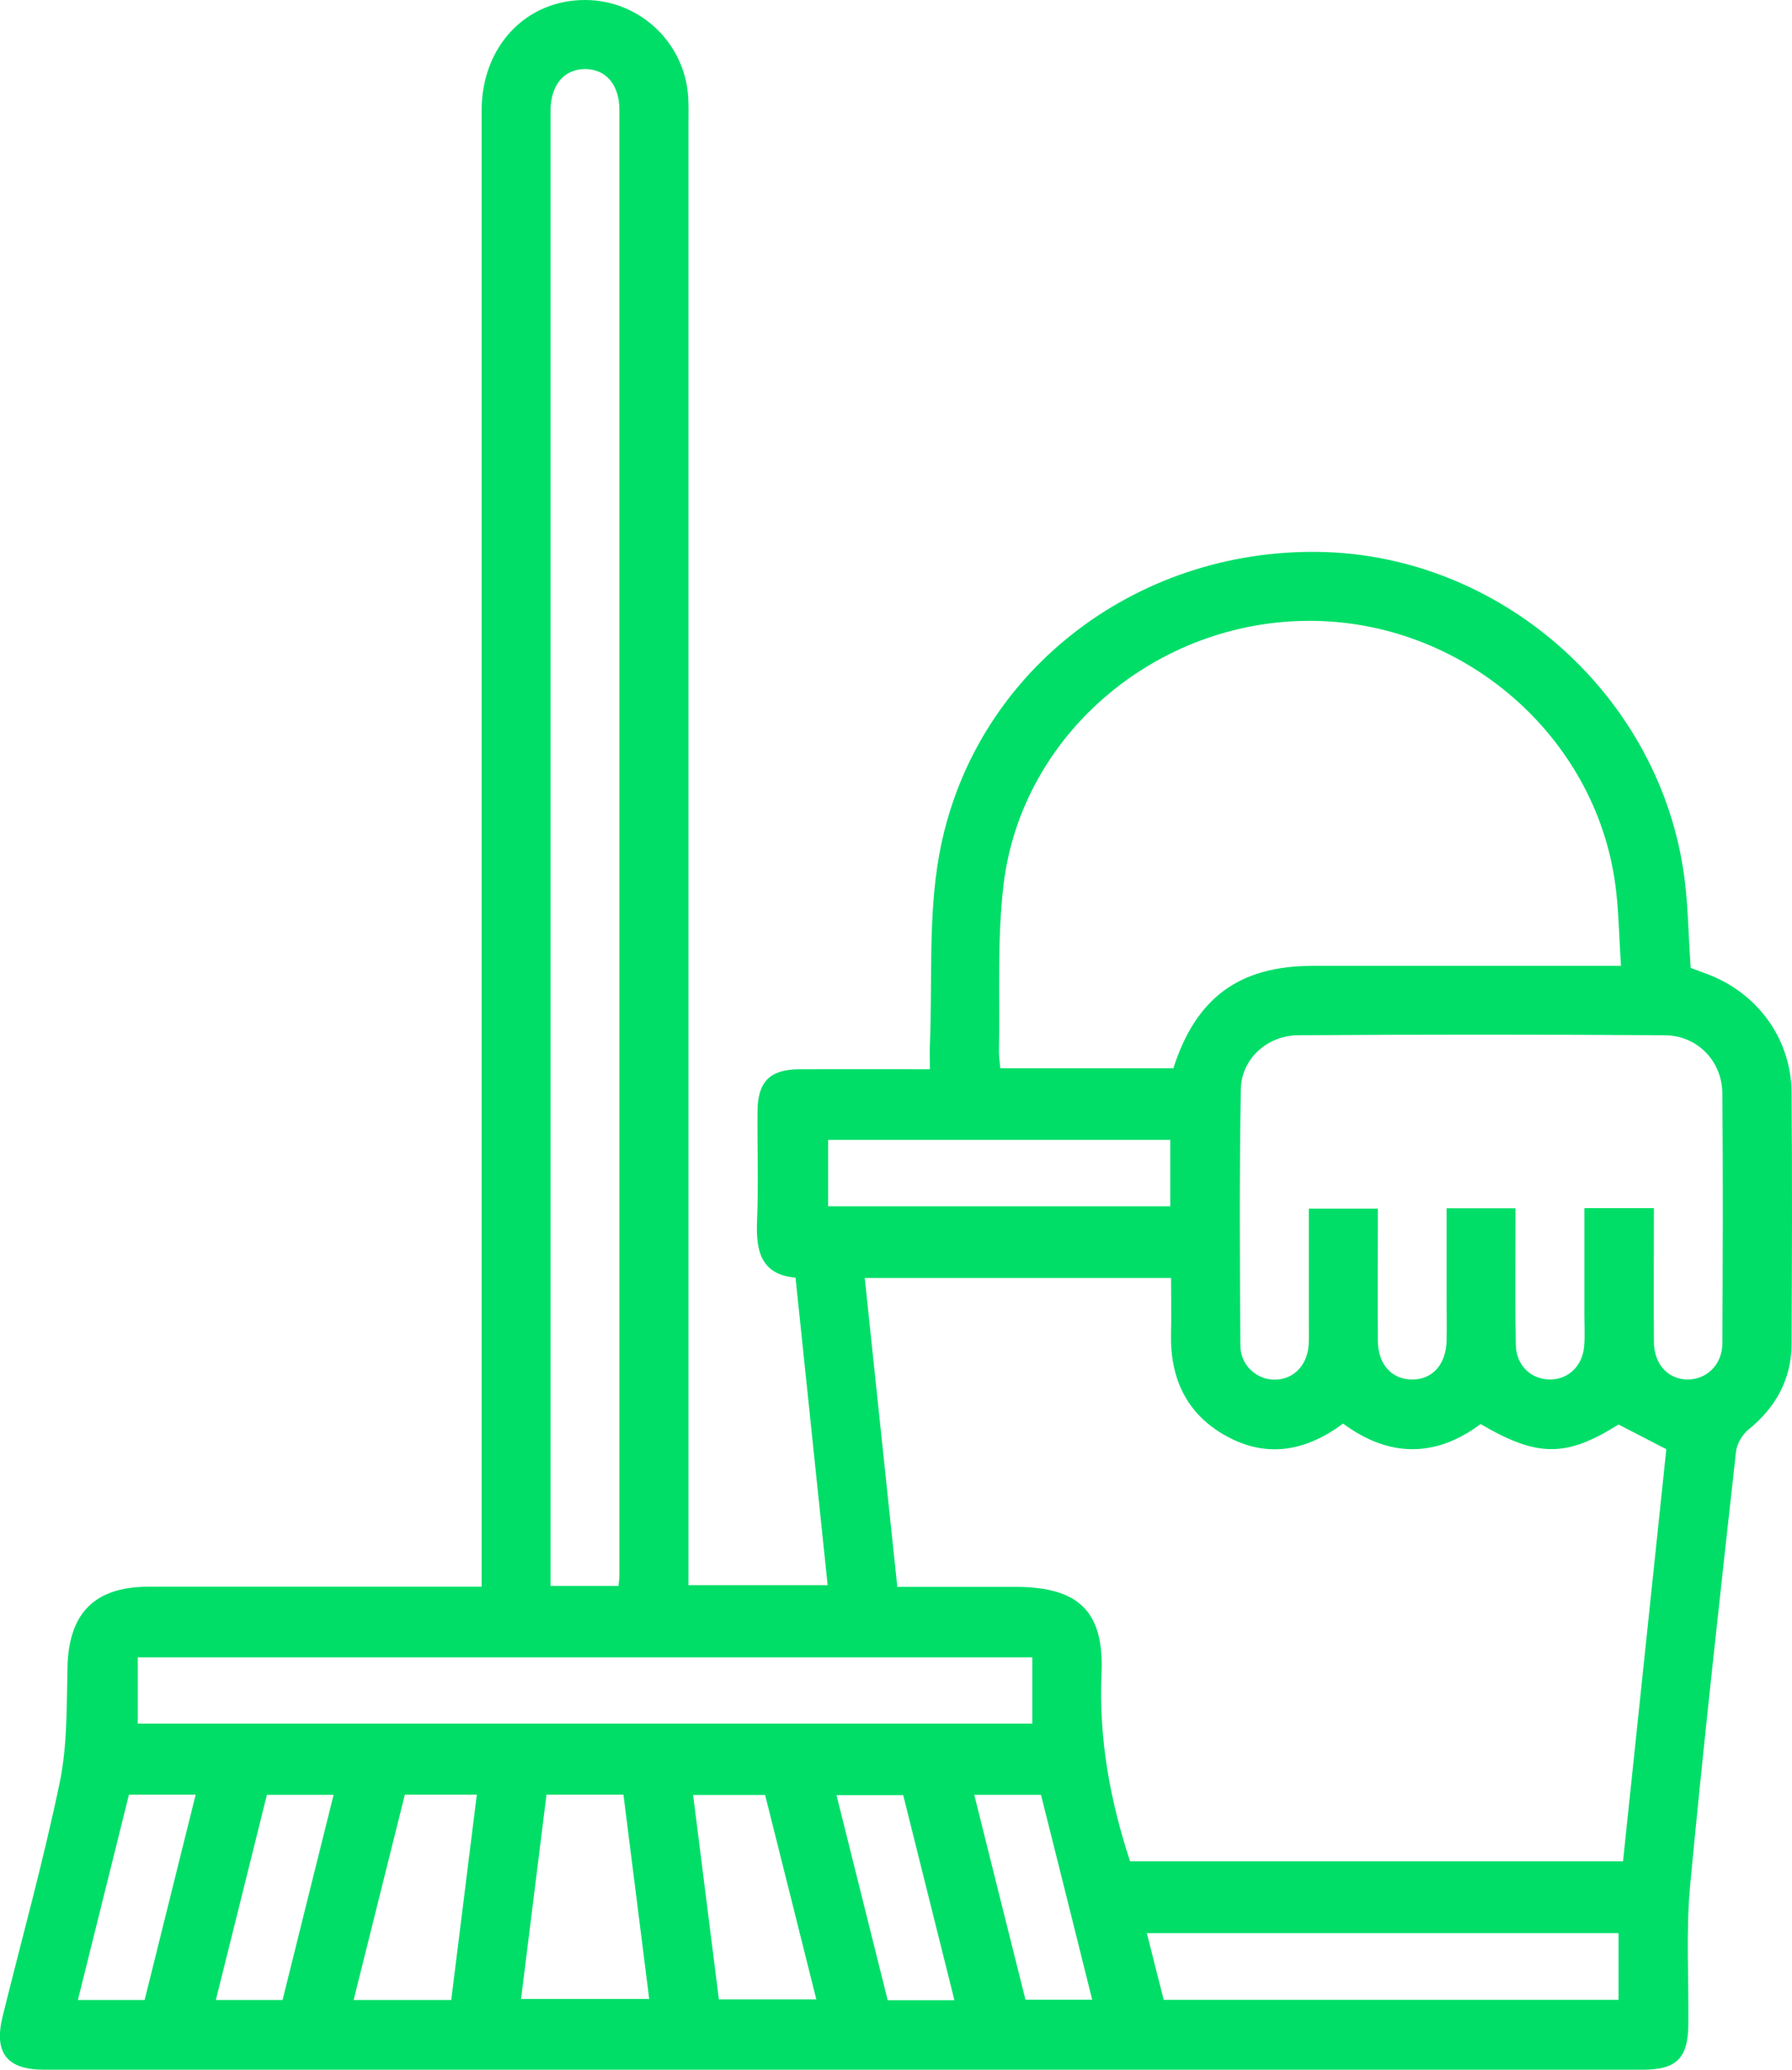 <?xml version="1.0" encoding="UTF-8"?>
<svg id="Capa_2" data-name="Capa 2" xmlns="http://www.w3.org/2000/svg" viewBox="0 0 115.49 133.35">
  <defs>
    <style>
      .cls-1 {
        fill: #00de68;
        stroke-width: 0px;
      }
    </style>
  </defs>
  <g id="Capa_1-2" data-name="Capa 1">
    <path class="cls-1" d="M31.04,102.24c0-.74,0-1.33,0-1.93,0-31.06,0-62.13,0-93.19C31.04,3,33.89-.02,37.74,0c3.48.02,6.38,2.74,6.61,6.22.04.6.02,1.2.02,1.8,0,30.79,0,61.57,0,92.36v1.75h8.97c-.69-6.56-1.37-13.11-2.07-19.81-2.23-.2-2.56-1.72-2.48-3.64.1-2.36.01-4.72.03-7.08.01-1.91.8-2.7,2.7-2.71,2.73-.01,5.46,0,8.41,0,0-.58-.02-1.11,0-1.64.17-4.06-.12-8.2.6-12.17,2.1-11.63,12.53-19.74,24.54-19.52,11.47.21,21.56,8.93,23.39,20.33.34,2.09.34,4.23.5,6.47.27.1.65.24,1.02.38,3.26,1.2,5.45,4.17,5.48,7.62.05,5.42.03,10.83,0,16.25-.01,2.27-1.02,4.07-2.78,5.5-.4.33-.75.92-.8,1.43-1.03,9.29-2.07,18.58-2.95,27.88-.28,2.98-.09,6.01-.12,9.02-.02,2.16-.76,2.91-2.93,2.91-34.34,0-68.69,0-103.03,0-2.41,0-3.26-1.09-2.68-3.44,1.24-5.02,2.63-10.01,3.68-15.07.5-2.41.44-4.95.5-7.43.08-3.47,1.74-5.18,5.23-5.18,7.08,0,14.16,0,21.45,0ZM95.42,91.75c-2.94,2.2-5.94,2.13-8.86-.03-2.39,1.77-4.88,2.24-7.48.83-2.62-1.42-3.69-3.76-3.61-6.69.03-1.18,0-2.37,0-3.52h-19.74c.7,6.67,1.4,13.23,2.1,19.9,2.61,0,5.1,0,7.59,0,4.07,0,5.75,1.54,5.57,5.6-.18,4.18.55,8.16,1.84,12.08h31.77c.94-8.95,1.87-17.81,2.79-26.55-1.13-.58-2.1-1.09-3.08-1.59-3.38,2.12-5.22,2.12-8.89-.03ZM104.47,62.23c-.13-1.87-.14-3.58-.37-5.26-1.3-9.6-9.84-16.95-19.66-16.97-9.91-.02-18.59,7.3-19.76,16.97-.43,3.56-.23,7.2-.3,10.81,0,.35.06.7.09,1.05h11.15c1.46-4.56,4.26-6.6,8.98-6.6,6.52,0,13.05,0,19.88,0ZM106.59,77.85c0,2.99-.02,5.81,0,8.63.02,1.43.92,2.39,2.16,2.4,1.23.01,2.25-.95,2.25-2.33.03-5.37.05-10.74,0-16.11-.02-2.1-1.63-3.73-3.72-3.74-7.87-.05-15.74-.05-23.61,0-1.99.01-3.66,1.51-3.7,3.46-.1,5.51-.07,11.02-.03,16.53,0,1.29,1.07,2.22,2.24,2.2,1.2-.02,2.08-.93,2.16-2.26.03-.51.01-1.02.01-1.53,0-2.39,0-4.79,0-7.23h4.45c0,2.9-.02,5.72,0,8.53.01,1.52.92,2.49,2.22,2.48,1.31,0,2.17-.97,2.21-2.51.02-.93,0-1.85,0-2.78,0-1.92,0-3.85,0-5.74h4.44c0,.39,0,.7,0,1.01,0,2.59-.03,5.19.02,7.78.02,1.33.97,2.22,2.18,2.24,1.21.01,2.14-.88,2.23-2.2.05-.64.01-1.3.01-1.94,0-2.3,0-4.59,0-6.9h4.45ZM39.86,102.18c.03-.31.06-.49.06-.67,0-31.47,0-62.94,0-94.41,0-1.64-.86-2.64-2.2-2.65-1.35,0-2.2.98-2.24,2.61,0,.23,0,.46,0,.69,0,30.96,0,61.92,0,92.89v1.54h4.38ZM66.53,106.78H8.88v4.27h57.65v-4.27ZM104.3,124.55h-30.39c.38,1.52.74,2.92,1.09,4.3h29.31v-4.3ZM75.42,73.44h-22.05v4.28h22.05v-4.28ZM35.22,115.63c-.55,4.44-1.1,8.8-1.64,13.16h8.26c-.56-4.46-1.11-8.79-1.66-13.16h-4.97ZM29.08,128.86c.55-4.44,1.1-8.8,1.65-13.23h-4.64c-1.1,4.41-2.19,8.78-3.3,13.23h6.28ZM44.67,115.65c.56,4.46,1.11,8.83,1.66,13.17h6.28c-1.12-4.48-2.21-8.84-3.3-13.17h-4.64ZM8.31,115.63c-1.1,4.41-2.19,8.79-3.29,13.23h4.3c1.1-4.41,2.19-8.79,3.29-13.23h-4.3ZM18.21,128.86c1.1-4.44,2.19-8.8,3.29-13.22h-4.3c-1.1,4.42-2.18,8.78-3.29,13.22h4.3ZM61.51,128.87c-1.13-4.52-2.22-8.88-3.3-13.21h-4.3c1.12,4.47,2.21,8.83,3.3,13.21h4.3ZM62.79,115.64c1.11,4.46,2.2,8.82,3.3,13.2h4.3c-1.11-4.46-2.2-8.82-3.3-13.2h-4.3Z"/>
  </g>
</svg>